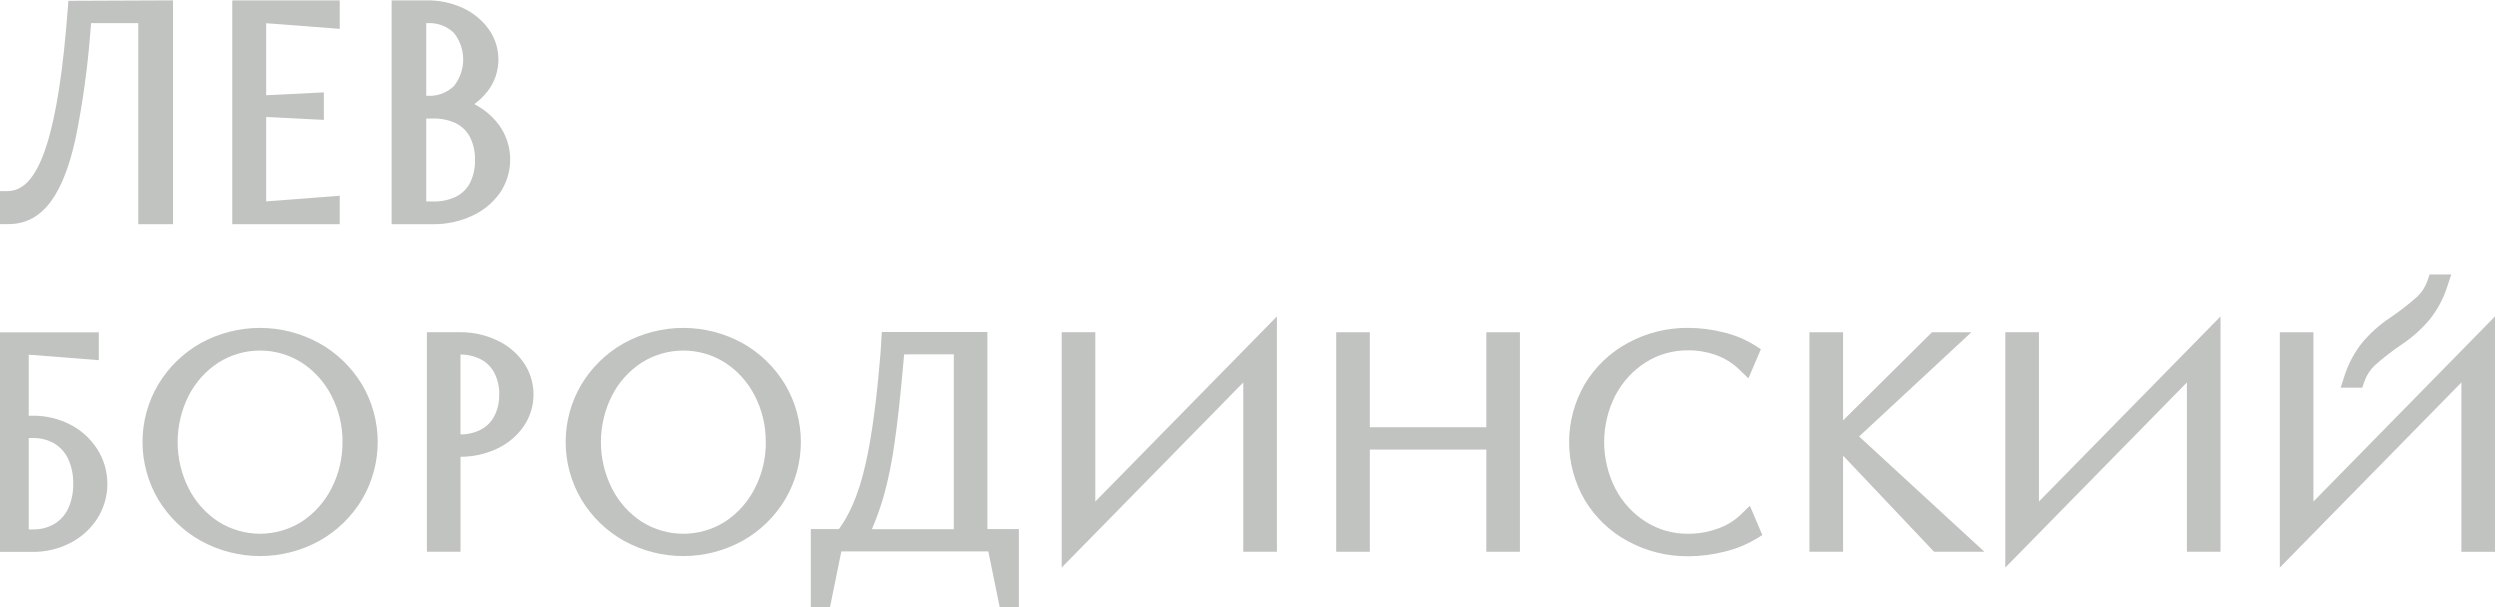 <?xml version="1.0" encoding="UTF-8"?> <svg xmlns="http://www.w3.org/2000/svg" xmlns:xlink="http://www.w3.org/1999/xlink" xmlns:xodm="http://www.corel.com/coreldraw/odm/2003" xml:space="preserve" width="36.166mm" height="8.783mm" version="1.0" style="shape-rendering:geometricPrecision; text-rendering:geometricPrecision; image-rendering:optimizeQuality; fill-rule:evenodd; clip-rule:evenodd" viewBox="0 0 3616.62 878.34"> <defs> <style type="text/css"> .fil0 {fill:#C1C3C0;fill-rule:nonzero} </style> </defs> <g id="Слой_x0020_1">  <g id="_2084657925184"> <polygon class="fil0" points="335.96,324.38 491.43,324.38 491.43,283.18 385,291.35 385,169.27 468.47,173.46 468.47,133.65 385,137.8 385,33.6 491.43,41.73 491.43,0.53 335.96,0.53 "></polygon> <path class="fil0" d="M656.39 124.75c-5.08,4.81 -11.08,8.53 -17.68,10.91 -6.56,2.38 -13.54,3.38 -20.53,2.92l-1.59 0 0 -105.07 1.59 0c6.99,-0.46 13.97,0.53 20.53,2.92 6.6,2.37 12.6,6.11 17.68,10.9 8.85,10.97 13.65,24.65 13.65,38.75 0,14.1 -4.8,27.74 -13.65,38.74l0 -0.07zm-39.8 46.75l10.13 0c11.57,-0.32 23.04,2.13 33.44,7.21 8.47,4.33 15.38,11.22 19.72,19.67 5.05,10.2 7.52,21.5 7.2,32.89 0.35,11.51 -2.12,22.95 -7.2,33.32 -4.34,8.46 -11.25,15.34 -19.72,19.68 -10.4,5.08 -21.87,7.52 -33.44,7.21l-10.13 0 0 -119.98zm75.57 -17.41c-1.98,-1.28 -4.06,-2.37 -6,-3.47 5.22,-3.84 10.02,-8.18 14.43,-12.94 12.03,-12.82 19.19,-29.41 20.29,-46.92 1.09,-17.5 -3.96,-34.83 -14.29,-49.05 -9.7,-13.17 -22.65,-23.62 -37.57,-30.39 -15.95,-7.25 -33.3,-10.95 -50.84,-10.77l-51.68 0 0 323.81 60.22 0c19.23,0.18 38.24,-3.9 55.7,-11.89 16.12,-7.25 30.06,-18.57 40.43,-32.86 9.49,-13.74 14.75,-29.97 15.17,-46.67 0.39,-16.69 -4.09,-33.13 -12.91,-47.3 -8.4,-12.93 -19.65,-23.74 -32.95,-31.55z"></path> <path class="fil0" d="M96.48 31.05l-1.13 13c-7.26,82.4 -18.52,143.56 -33.47,181.64 -13.44,34.2 -29.95,50.82 -51.4,50.82l-17.61 0 0 47.7 19.76 0c24.98,0 45.82,-11.51 61.88,-34.1 14.74,-20.63 26.17,-50.43 35.03,-91.06 10.12,-50.4 17.18,-101.37 21.09,-152.63l1.13 -12.92 68.23 0 0 290.89 50.2 0 0 -323.86 -151.31 0.61 -2.4 29.91z"></path> </g> <g id="_2084657924896"> <path class="fil0" d="M105.83 699.8c0.31,12.46 -2.19,24.83 -7.38,36.12 -4.34,9.16 -11.25,16.84 -19.89,22.05 -9.53,5.51 -20.4,8.25 -31.4,7.96l-5.65 0 0 -132.23 5.65 0c11,-0.28 21.87,2.42 31.4,7.91 8.64,5.23 15.55,12.94 19.89,22.1 5.15,11.3 7.69,23.65 7.38,36.09zm-4.52 -85.71c-16.79,-8.56 -35.35,-12.89 -54.15,-12.68l-5.65 0 0 -88.29 101.36 7.95 0 -40.24 -150 0 0 317.6 54.29 0c18.8,0.18 37.36,-4.19 54.15,-12.75 15.95,-8.07 29.49,-20.25 39.26,-35.31 9.6,-15.02 14.71,-32.49 14.71,-50.36 0,-17.9 -5.11,-35.38 -14.71,-50.4 -9.73,-15.13 -23.28,-27.42 -39.26,-35.52z"></path> <path class="fil0" d="M495.42 639.44c0.21,23.44 -5.33,46.59 -16.09,67.37 -9.95,19.54 -24.84,36.13 -43.15,48.06 -17.99,11.3 -38.8,17.3 -60.04,17.3 -21.24,0 -42.05,-6 -60.04,-17.3 -18.31,-11.93 -33.2,-28.52 -43.15,-48.06 -10.54,-20.85 -16.05,-43.89 -16.05,-67.27 0,-23.4 5.51,-46.48 16.05,-67.3 9.99,-19.47 24.84,-35.95 43.15,-47.78 17.99,-11.32 38.8,-17.32 60.04,-17.32 21.24,0 42.05,6 60.04,17.32 18.31,11.83 33.17,28.31 43.15,47.78 10.76,20.71 16.3,43.79 16.16,67.2l-0.07 0zm-33.69 -143c-26.29,-14.45 -55.78,-22.06 -85.77,-22.06 -29.98,0 -59.47,7.61 -85.76,22.06 -25.25,14.25 -46.42,34.85 -61.38,59.82 -14.85,25.14 -22.72,53.87 -22.72,83.14 0,29.31 7.87,58.04 22.72,83.18 15.03,25.01 36.27,45.65 61.63,59.82 26.32,14.48 55.81,22.08 85.76,22.08 29.99,0 59.48,-7.6 85.8,-22.08 25.36,-14.21 46.6,-34.81 61.63,-59.82 14.85,-25.14 22.72,-53.87 22.72,-83.18 0,-29.27 -7.87,-58 -22.72,-83.14 -15.14,-25.04 -36.44,-45.64 -61.91,-59.82z"></path> <path class="fil0" d="M722.11 570.71c0.28,10.93 -2.15,21.76 -7.13,31.46 -4.33,8.24 -11.07,14.99 -19.29,19.29 -9.17,4.75 -19.33,7.17 -29.6,7.03l0 -115.58c10.27,-0.11 20.43,2.31 29.6,7.03 8.22,4.3 14.96,11.05 19.29,19.32 5.01,9.71 7.48,20.5 7.2,31.45l-0.07 0zm-4.3 -78.9c-16.37,-7.53 -34.19,-11.32 -52.14,-11.18l-48.16 0 0 317.59 48.65 0 0 -137.42c17.85,0.08 35.52,-3.75 51.75,-11.21 15.63,-7 29.11,-18.04 39.09,-32.04 9.63,-13.71 14.78,-30.08 14.78,-46.84 0,-16.78 -5.15,-33.15 -14.78,-46.86 -10.02,-14 -23.53,-25.07 -39.19,-32.04z"></path> <path class="fil0" d="M1107.82 639.45c0.25,23.44 -5.29,46.59 -16.09,67.37 -9.95,19.54 -24.83,36.12 -43.14,48.06 -17.99,11.3 -38.84,17.3 -60.08,17.3 -21.24,0 -42.05,-6 -60.08,-17.3 -18.31,-11.94 -33.19,-28.48 -43.11,-48.06 -10.55,-20.85 -16.05,-43.9 -16.05,-67.3 0,-23.38 5.5,-46.46 16.05,-67.27 9.95,-19.51 24.84,-35.95 43.11,-47.78 18.03,-11.32 38.84,-17.32 60.08,-17.32 21.24,0 42.09,6 60.08,17.32 18.31,11.83 33.16,28.31 43.14,47.78 10.73,20.74 16.23,43.82 15.98,67.2l0.11 0zm-33.66 -143c-26.28,-14.45 -55.8,-22.06 -85.76,-22.06 -29.98,0 -59.47,7.61 -85.79,22.06 -25.37,14.21 -46.6,34.81 -61.6,59.81 -14.88,25.15 -22.75,53.88 -22.75,83.15 0,29.3 7.87,58.03 22.75,83.18 15,25.01 36.23,45.61 61.6,59.82 26.28,14.48 55.81,22.08 85.79,22.08 29.99,0 59.48,-7.6 85.76,-22.08 25.37,-14.21 46.61,-34.81 61.6,-59.82 14.92,-25.15 22.79,-53.88 22.79,-83.18 0,-29.27 -7.87,-58 -22.79,-83.15 -15.03,-25 -36.23,-45.6 -61.6,-59.81z"></path> <polygon class="fil0" points="1584.53,480.64 1535.88,480.64 1535.88,821.08 1798.6,553.28 1798.6,798.24 1847.25,798.24 1847.25,457.77 1584.53,725.54 "></polygon> <polygon class="fil0" points="2150.22,618.09 1981.67,618.09 1981.67,480.67 1933.02,480.67 1933.02,798.22 1981.67,798.22 1981.67,650.4 2150.22,650.4 2150.22,798.22 2198.83,798.22 2198.83,480.67 2150.22,480.67 "></polygon> <path class="fil0" d="M2518.16 744.61c-9.42,8.95 -20.64,15.78 -32.88,20.04 -13.8,5.04 -28.4,7.6 -43.11,7.53 -21.7,0.25 -43.01,-5.79 -61.39,-17.37 -18.52,-11.76 -33.65,-28.24 -43.85,-47.77 -10.69,-20.88 -16.26,-44.05 -16.26,-67.52 0,-23.52 5.57,-46.68 16.26,-67.56 10.2,-19.5 25.33,-35.98 43.85,-47.77 18.38,-11.58 39.69,-17.58 61.39,-17.37 14.11,-0.07 28.15,2.38 41.38,7.24 12.06,4.44 23.07,11.37 32.31,20.29l13.51 13.04 18 -42.17 -9.32 -5.97c-13.83,-8.52 -28.96,-14.77 -44.73,-18.46 -16.72,-4.23 -33.9,-6.4 -51.15,-6.44 -30.38,-0.24 -60.29,7.22 -87.03,21.71 -25.76,13.85 -47.31,34.38 -62.41,59.49 -14.89,25.46 -22.75,54.45 -22.75,84 0,29.55 7.86,58.54 22.75,84 15.06,25.15 36.65,45.72 62.41,59.49 26.74,14.5 56.65,21.95 87.03,21.71 17.74,-0.04 35.42,-2.28 52.6,-6.65 15.87,-3.76 31.11,-9.91 45.15,-18.18l9.6 -5.86 -18.06 -42.38 -13.3 12.93z"></path> <polygon class="fil0" points="2851.94,480.65 2794.93,480.65 2666.31,608.23 2666.31,480.65 2617.66,480.65 2617.66,798.24 2666.31,798.24 2666.31,659.15 2797.33,797.54 2798,798.24 2870.78,798.24 2689.49,631.46 "></polygon> <polygon class="fil0" points="2949.67,480.64 2901.02,480.64 2901.02,821.08 3163.74,553.28 3163.74,798.24 3212.38,798.24 3212.38,457.77 2949.67,725.54 "></polygon> <path class="fil0" d="M3420.43 552.12c3.03,-8.88 8.15,-16.9 14.92,-23.41 12.81,-11.37 26.36,-21.88 40.61,-31.4 14.78,-9.98 28.11,-22.02 39.54,-35.8 11.05,-14.07 19.51,-29.98 24.95,-47.06l5.71 -17.37 -31.29 0 -3 8.7c-3,8.92 -8.15,16.95 -14.92,23.41 -12.81,11.41 -26.35,21.88 -40.61,31.4 -14.78,9.98 -28.11,22.05 -39.54,35.8 -11.04,14.07 -19.51,29.98 -24.98,47.02l-5.68 17.41 31.26 0 3.03 -8.7z"></path> <polygon class="fil0" points="3346.81,725.54 3346.81,480.65 3298.16,480.65 3298.16,821.09 3560.87,553.28 3560.87,798.25 3609.49,798.25 3609.49,457.74 "></polygon> <path class="fil0" d="M1379.8 512.6l0 252.99 -118.47 0c6.5,-15.26 12.14,-30.93 16.8,-46.84 6.98,-25.07 12.2,-50.58 15.7,-76.36 4.33,-28.73 8.64,-68.06 12.94,-116.68l1.17 -13.04 71.86 -0.07zm48.61 -32.32l-152.75 0 -1.84 29.95 -1.13 13.02c-5.99,70.26 -14.14,125.1 -24.23,163.04 -8.61,33.1 -20.53,59.67 -34.86,79.09l-40.67 0 0 113.49 27.66 0 16.51 -81.2 212.65 0 16.55 81.2 27.62 0 0 -113.49 -45.51 0 0 -285.1z"></path> </g> </g> </svg> 